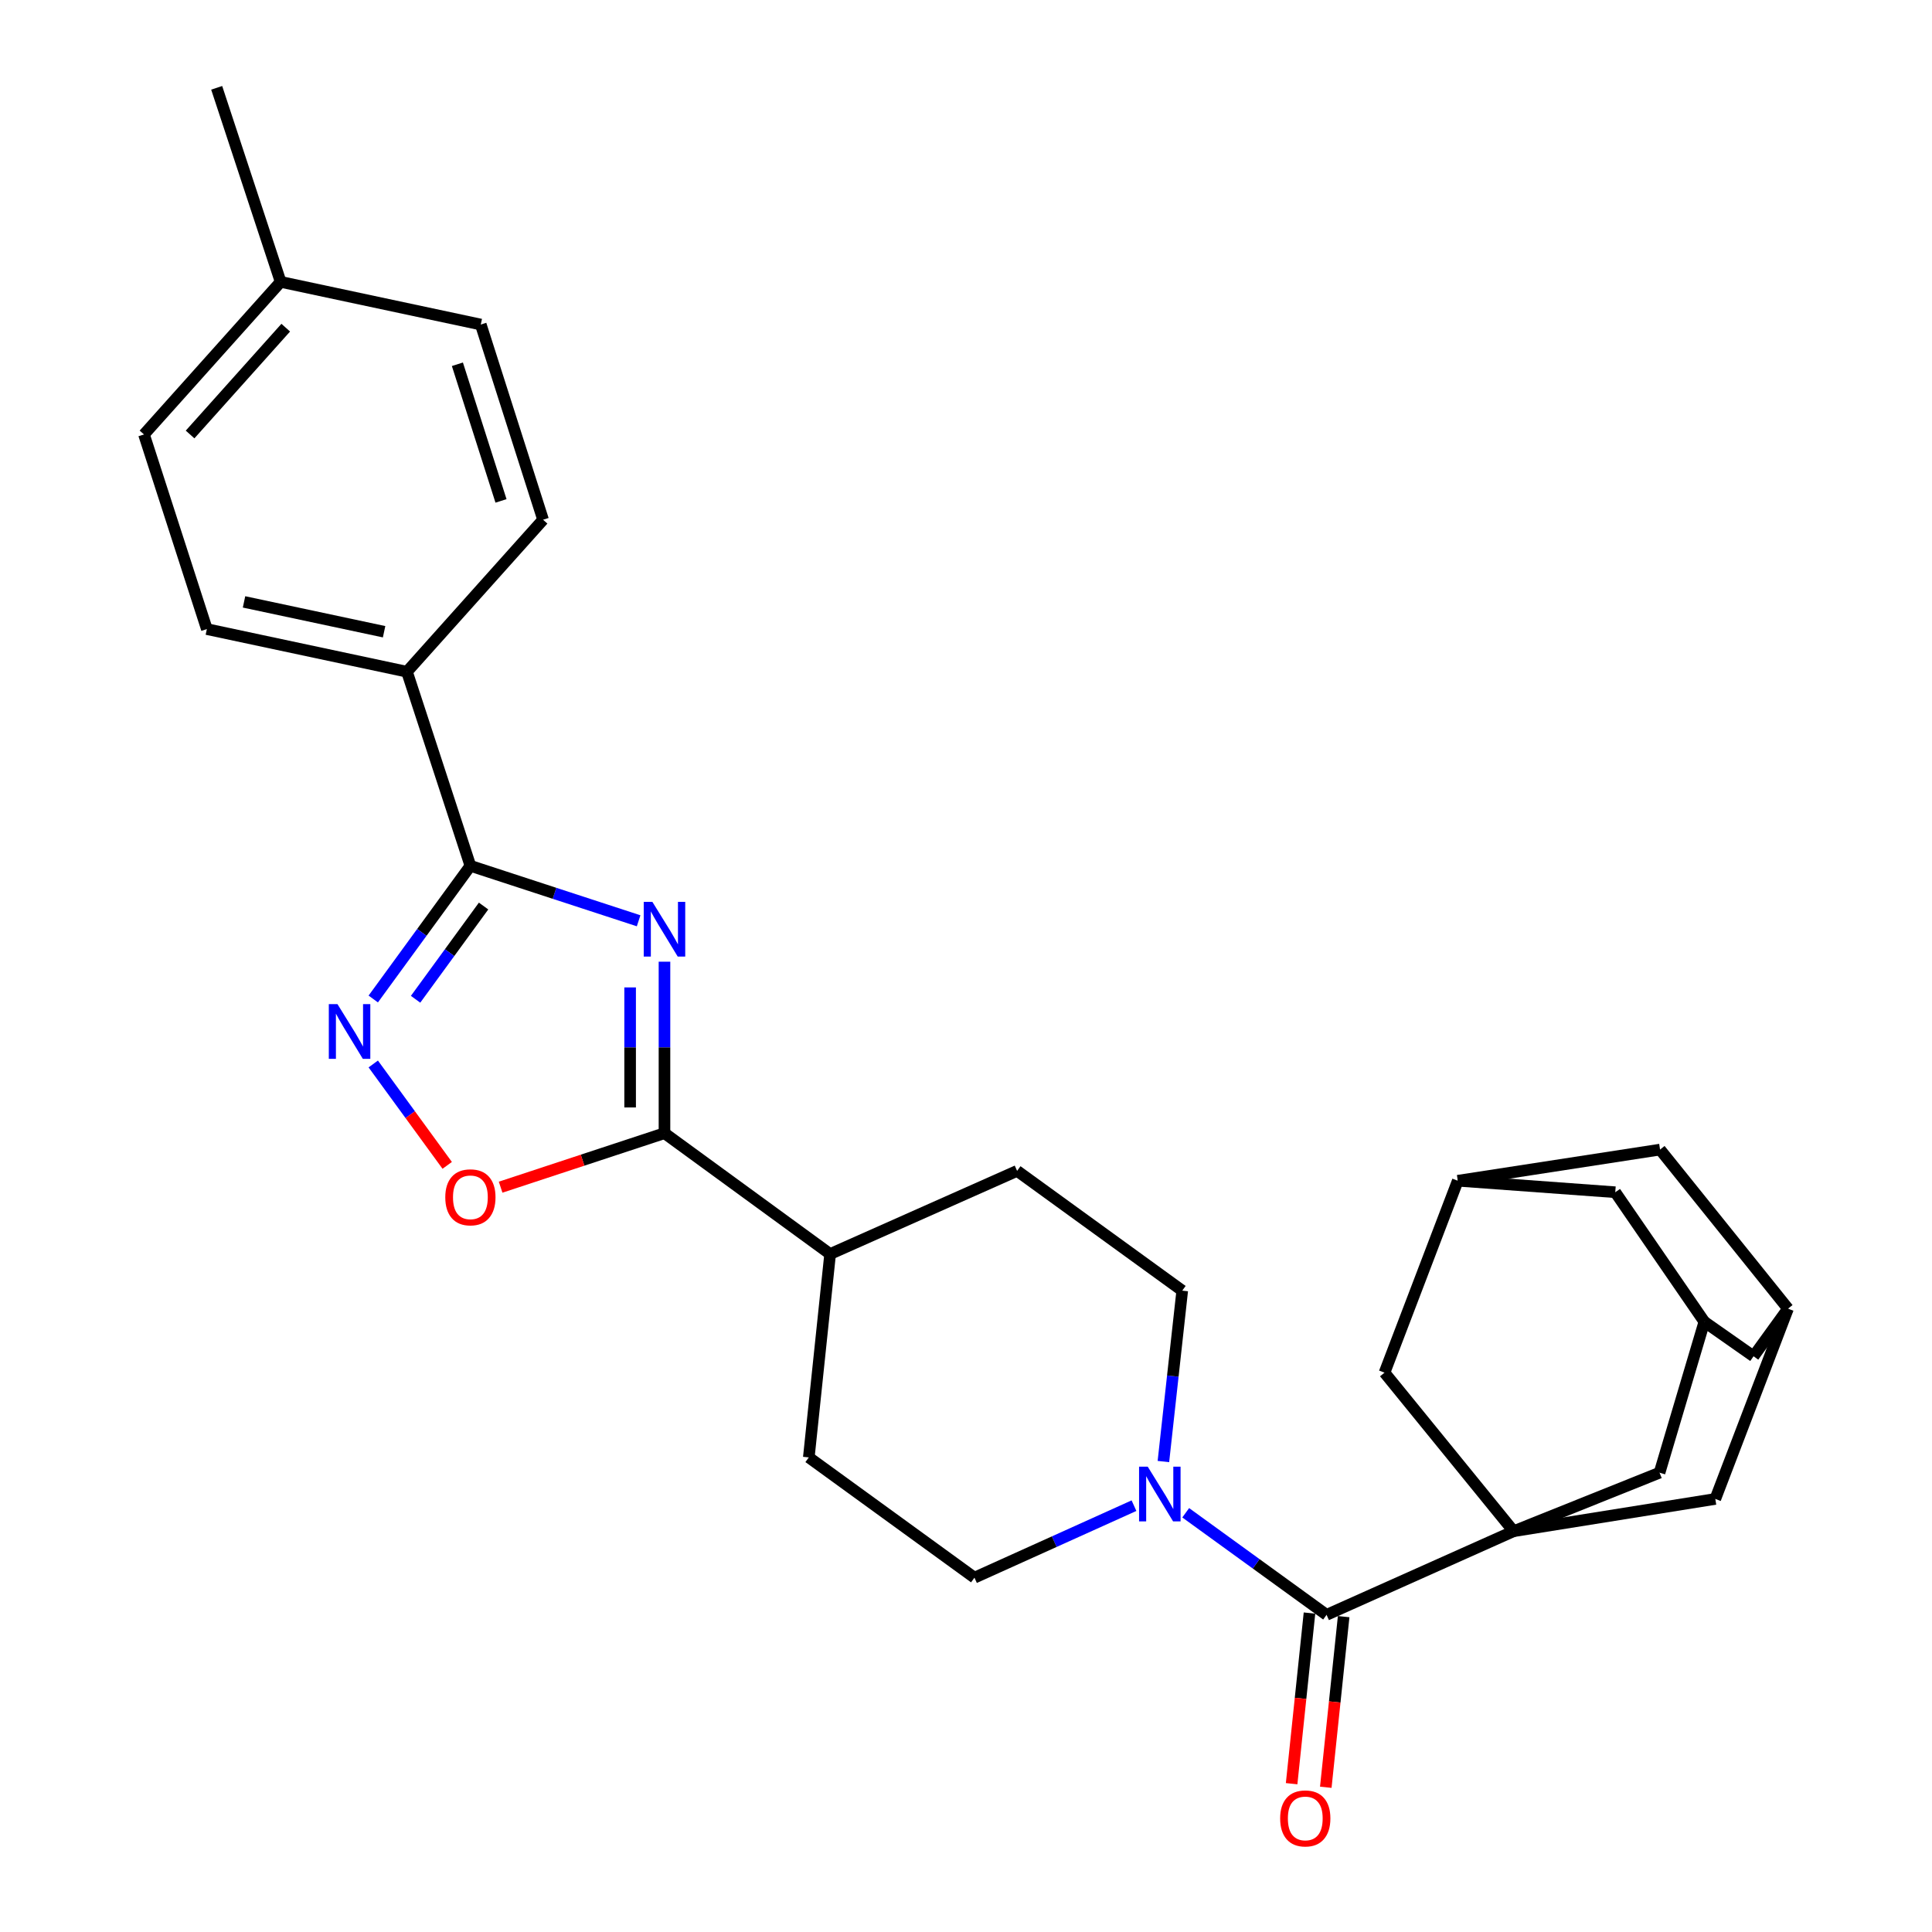 <?xml version='1.0' encoding='iso-8859-1'?>
<svg version='1.1' baseProfile='full'
              xmlns='http://www.w3.org/2000/svg'
                      xmlns:rdkit='http://www.rdkit.org/xml'
                      xmlns:xlink='http://www.w3.org/1999/xlink'
                  xml:space='preserve'
width='1000px' height='1000px' viewBox='0 0 1000 1000'>
<!-- END OF HEADER -->
<rect style='opacity:1.0;fill:#FFFFFF;stroke:none' width='1000' height='1000' x='0' y='0'> </rect>
<path class='bond-1' d='M 330.552,476.6 L 287.014,462.373' style='fill:none;fill-rule:evenodd;stroke:#0000FF;stroke-width:6px;stroke-linecap:butt;stroke-linejoin:miter;stroke-opacity:1' />
<path class='bond-1' d='M 287.014,462.373 L 243.476,448.146' style='fill:none;fill-rule:evenodd;stroke:#000000;stroke-width:6px;stroke-linecap:butt;stroke-linejoin:miter;stroke-opacity:1' />
<path class='bond-2' d='M 343.934,497.772 L 343.934,542.151' style='fill:none;fill-rule:evenodd;stroke:#0000FF;stroke-width:6px;stroke-linecap:butt;stroke-linejoin:miter;stroke-opacity:1' />
<path class='bond-2' d='M 343.934,542.151 L 343.934,586.529' style='fill:none;fill-rule:evenodd;stroke:#000000;stroke-width:6px;stroke-linecap:butt;stroke-linejoin:miter;stroke-opacity:1' />
<path class='bond-2' d='M 326.152,511.086 L 326.152,542.151' style='fill:none;fill-rule:evenodd;stroke:#0000FF;stroke-width:6px;stroke-linecap:butt;stroke-linejoin:miter;stroke-opacity:1' />
<path class='bond-2' d='M 326.152,542.151 L 326.152,573.215' style='fill:none;fill-rule:evenodd;stroke:#000000;stroke-width:6px;stroke-linecap:butt;stroke-linejoin:miter;stroke-opacity:1' />
<path class='bond-0' d='M 783.424,792.562 L 686.631,835.841' style='fill:none;fill-rule:evenodd;stroke:#000000;stroke-width:6px;stroke-linecap:butt;stroke-linejoin:miter;stroke-opacity:1' />
<path class='bond-7' d='M 783.424,792.562 L 716.623,710.479' style='fill:none;fill-rule:evenodd;stroke:#000000;stroke-width:6px;stroke-linecap:butt;stroke-linejoin:miter;stroke-opacity:1' />
<path class='bond-8' d='M 783.424,792.562 L 858.978,762.264' style='fill:none;fill-rule:evenodd;stroke:#000000;stroke-width:6px;stroke-linecap:butt;stroke-linejoin:miter;stroke-opacity:1' />
<path class='bond-9' d='M 783.424,792.562 L 887.844,775.847' style='fill:none;fill-rule:evenodd;stroke:#000000;stroke-width:6px;stroke-linecap:butt;stroke-linejoin:miter;stroke-opacity:1' />
<path class='bond-3' d='M 243.476,448.146 L 218.336,482.614' style='fill:none;fill-rule:evenodd;stroke:#000000;stroke-width:6px;stroke-linecap:butt;stroke-linejoin:miter;stroke-opacity:1' />
<path class='bond-3' d='M 218.336,482.614 L 193.196,517.081' style='fill:none;fill-rule:evenodd;stroke:#0000FF;stroke-width:6px;stroke-linecap:butt;stroke-linejoin:miter;stroke-opacity:1' />
<path class='bond-3' d='M 250.3,468.965 L 232.703,493.092' style='fill:none;fill-rule:evenodd;stroke:#000000;stroke-width:6px;stroke-linecap:butt;stroke-linejoin:miter;stroke-opacity:1' />
<path class='bond-3' d='M 232.703,493.092 L 215.105,517.219' style='fill:none;fill-rule:evenodd;stroke:#0000FF;stroke-width:6px;stroke-linecap:butt;stroke-linejoin:miter;stroke-opacity:1' />
<path class='bond-10' d='M 243.476,448.146 L 210.639,347.688' style='fill:none;fill-rule:evenodd;stroke:#000000;stroke-width:6px;stroke-linecap:butt;stroke-linejoin:miter;stroke-opacity:1' />
<path class='bond-5' d='M 343.934,586.529 L 301.527,600.507' style='fill:none;fill-rule:evenodd;stroke:#000000;stroke-width:6px;stroke-linecap:butt;stroke-linejoin:miter;stroke-opacity:1' />
<path class='bond-5' d='M 301.527,600.507 L 259.12,614.486' style='fill:none;fill-rule:evenodd;stroke:#FF0000;stroke-width:6px;stroke-linecap:butt;stroke-linejoin:miter;stroke-opacity:1' />
<path class='bond-14' d='M 343.934,586.529 L 429.672,649.082' style='fill:none;fill-rule:evenodd;stroke:#000000;stroke-width:6px;stroke-linecap:butt;stroke-linejoin:miter;stroke-opacity:1' />
<path class='bond-29' d='M 193.196,550.708 L 212.336,576.949' style='fill:none;fill-rule:evenodd;stroke:#0000FF;stroke-width:6px;stroke-linecap:butt;stroke-linejoin:miter;stroke-opacity:1' />
<path class='bond-29' d='M 212.336,576.949 L 231.475,603.19' style='fill:none;fill-rule:evenodd;stroke:#FF0000;stroke-width:6px;stroke-linecap:butt;stroke-linejoin:miter;stroke-opacity:1' />
<path class='bond-4' d='M 686.631,835.841 L 650.178,809.427' style='fill:none;fill-rule:evenodd;stroke:#000000;stroke-width:6px;stroke-linecap:butt;stroke-linejoin:miter;stroke-opacity:1' />
<path class='bond-4' d='M 650.178,809.427 L 613.724,783.012' style='fill:none;fill-rule:evenodd;stroke:#0000FF;stroke-width:6px;stroke-linecap:butt;stroke-linejoin:miter;stroke-opacity:1' />
<path class='bond-15' d='M 677.789,834.915 L 673.164,879.077' style='fill:none;fill-rule:evenodd;stroke:#000000;stroke-width:6px;stroke-linecap:butt;stroke-linejoin:miter;stroke-opacity:1' />
<path class='bond-15' d='M 673.164,879.077 L 668.54,923.238' style='fill:none;fill-rule:evenodd;stroke:#FF0000;stroke-width:6px;stroke-linecap:butt;stroke-linejoin:miter;stroke-opacity:1' />
<path class='bond-15' d='M 695.474,836.767 L 690.85,880.928' style='fill:none;fill-rule:evenodd;stroke:#000000;stroke-width:6px;stroke-linecap:butt;stroke-linejoin:miter;stroke-opacity:1' />
<path class='bond-15' d='M 690.85,880.928 L 686.226,925.089' style='fill:none;fill-rule:evenodd;stroke:#FF0000;stroke-width:6px;stroke-linecap:butt;stroke-linejoin:miter;stroke-opacity:1' />
<path class='bond-6' d='M 586.948,779.333 L 545.662,797.965' style='fill:none;fill-rule:evenodd;stroke:#0000FF;stroke-width:6px;stroke-linecap:butt;stroke-linejoin:miter;stroke-opacity:1' />
<path class='bond-6' d='M 545.662,797.965 L 504.376,816.597' style='fill:none;fill-rule:evenodd;stroke:#000000;stroke-width:6px;stroke-linecap:butt;stroke-linejoin:miter;stroke-opacity:1' />
<path class='bond-30' d='M 602.173,756.491 L 607.05,712.26' style='fill:none;fill-rule:evenodd;stroke:#0000FF;stroke-width:6px;stroke-linecap:butt;stroke-linejoin:miter;stroke-opacity:1' />
<path class='bond-30' d='M 607.05,712.26 L 611.927,668.029' style='fill:none;fill-rule:evenodd;stroke:#000000;stroke-width:6px;stroke-linecap:butt;stroke-linejoin:miter;stroke-opacity:1' />
<path class='bond-13' d='M 716.623,710.479 L 754.548,611.147' style='fill:none;fill-rule:evenodd;stroke:#000000;stroke-width:6px;stroke-linecap:butt;stroke-linejoin:miter;stroke-opacity:1' />
<path class='bond-11' d='M 858.978,762.264 L 882.173,684.152' style='fill:none;fill-rule:evenodd;stroke:#000000;stroke-width:6px;stroke-linecap:butt;stroke-linejoin:miter;stroke-opacity:1' />
<path class='bond-12' d='M 887.844,775.847 L 925.472,677.365' style='fill:none;fill-rule:evenodd;stroke:#000000;stroke-width:6px;stroke-linecap:butt;stroke-linejoin:miter;stroke-opacity:1' />
<path class='bond-23' d='M 210.639,347.688 L 107.069,325.619' style='fill:none;fill-rule:evenodd;stroke:#000000;stroke-width:6px;stroke-linecap:butt;stroke-linejoin:miter;stroke-opacity:1' />
<path class='bond-23' d='M 198.809,326.986 L 126.31,311.538' style='fill:none;fill-rule:evenodd;stroke:#000000;stroke-width:6px;stroke-linecap:butt;stroke-linejoin:miter;stroke-opacity:1' />
<path class='bond-24' d='M 210.639,347.688 L 281.095,269.013' style='fill:none;fill-rule:evenodd;stroke:#000000;stroke-width:6px;stroke-linecap:butt;stroke-linejoin:miter;stroke-opacity:1' />
<path class='bond-20' d='M 882.173,684.152 L 836.059,617.094' style='fill:none;fill-rule:evenodd;stroke:#000000;stroke-width:6px;stroke-linecap:butt;stroke-linejoin:miter;stroke-opacity:1' />
<path class='bond-32' d='M 882.173,684.152 L 907.641,702.003' style='fill:none;fill-rule:evenodd;stroke:#000000;stroke-width:6px;stroke-linecap:butt;stroke-linejoin:miter;stroke-opacity:1' />
<path class='bond-18' d='M 925.472,677.365 L 859.244,595.025' style='fill:none;fill-rule:evenodd;stroke:#000000;stroke-width:6px;stroke-linecap:butt;stroke-linejoin:miter;stroke-opacity:1' />
<path class='bond-19' d='M 925.472,677.365 L 907.641,702.003' style='fill:none;fill-rule:evenodd;stroke:#000000;stroke-width:6px;stroke-linecap:butt;stroke-linejoin:miter;stroke-opacity:1' />
<path class='bond-33' d='M 754.548,611.147 L 859.244,595.025' style='fill:none;fill-rule:evenodd;stroke:#000000;stroke-width:6px;stroke-linecap:butt;stroke-linejoin:miter;stroke-opacity:1' />
<path class='bond-34' d='M 754.548,611.147 L 836.059,617.094' style='fill:none;fill-rule:evenodd;stroke:#000000;stroke-width:6px;stroke-linecap:butt;stroke-linejoin:miter;stroke-opacity:1' />
<path class='bond-21' d='M 429.672,649.082 L 526.446,606.05' style='fill:none;fill-rule:evenodd;stroke:#000000;stroke-width:6px;stroke-linecap:butt;stroke-linejoin:miter;stroke-opacity:1' />
<path class='bond-22' d='M 429.672,649.082 L 418.638,754.351' style='fill:none;fill-rule:evenodd;stroke:#000000;stroke-width:6px;stroke-linecap:butt;stroke-linejoin:miter;stroke-opacity:1' />
<path class='bond-16' d='M 611.927,668.029 L 526.446,606.05' style='fill:none;fill-rule:evenodd;stroke:#000000;stroke-width:6px;stroke-linecap:butt;stroke-linejoin:miter;stroke-opacity:1' />
<path class='bond-17' d='M 504.376,816.597 L 418.638,754.351' style='fill:none;fill-rule:evenodd;stroke:#000000;stroke-width:6px;stroke-linecap:butt;stroke-linejoin:miter;stroke-opacity:1' />
<path class='bond-25' d='M 107.069,325.619 L 74.528,224.874' style='fill:none;fill-rule:evenodd;stroke:#000000;stroke-width:6px;stroke-linecap:butt;stroke-linejoin:miter;stroke-opacity:1' />
<path class='bond-26' d='M 281.095,269.013 L 248.85,167.982' style='fill:none;fill-rule:evenodd;stroke:#000000;stroke-width:6px;stroke-linecap:butt;stroke-linejoin:miter;stroke-opacity:1' />
<path class='bond-26' d='M 259.318,259.265 L 236.747,188.543' style='fill:none;fill-rule:evenodd;stroke:#000000;stroke-width:6px;stroke-linecap:butt;stroke-linejoin:miter;stroke-opacity:1' />
<path class='bond-31' d='M 74.528,224.874 L 145.26,145.893' style='fill:none;fill-rule:evenodd;stroke:#000000;stroke-width:6px;stroke-linecap:butt;stroke-linejoin:miter;stroke-opacity:1' />
<path class='bond-31' d='M 98.384,224.89 L 147.897,169.603' style='fill:none;fill-rule:evenodd;stroke:#000000;stroke-width:6px;stroke-linecap:butt;stroke-linejoin:miter;stroke-opacity:1' />
<path class='bond-27' d='M 248.85,167.982 L 145.26,145.893' style='fill:none;fill-rule:evenodd;stroke:#000000;stroke-width:6px;stroke-linecap:butt;stroke-linejoin:miter;stroke-opacity:1' />
<path class='bond-28' d='M 145.26,145.893 L 112.156,45.455' style='fill:none;fill-rule:evenodd;stroke:#000000;stroke-width:6px;stroke-linecap:butt;stroke-linejoin:miter;stroke-opacity:1' />
<path  class='atom-0' d='M 337.674 466.813
L 346.954 481.813
Q 347.874 483.293, 349.354 485.973
Q 350.834 488.653, 350.914 488.813
L 350.914 466.813
L 354.674 466.813
L 354.674 495.133
L 350.794 495.133
L 340.834 478.733
Q 339.674 476.813, 338.434 474.613
Q 337.234 472.413, 336.874 471.733
L 336.874 495.133
L 333.194 495.133
L 333.194 466.813
L 337.674 466.813
' fill='#0000FF'/>
<path  class='atom-4' d='M 174.673 519.734
L 183.953 534.734
Q 184.873 536.214, 186.353 538.894
Q 187.833 541.574, 187.913 541.734
L 187.913 519.734
L 191.673 519.734
L 191.673 548.054
L 187.793 548.054
L 177.833 531.654
Q 176.673 529.734, 175.433 527.534
Q 174.233 525.334, 173.873 524.654
L 173.873 548.054
L 170.193 548.054
L 170.193 519.734
L 174.673 519.734
' fill='#0000FF'/>
<path  class='atom-6' d='M 230.476 619.723
Q 230.476 612.923, 233.836 609.123
Q 237.196 605.323, 243.476 605.323
Q 249.756 605.323, 253.116 609.123
Q 256.476 612.923, 256.476 619.723
Q 256.476 626.603, 253.076 630.523
Q 249.676 634.403, 243.476 634.403
Q 237.236 634.403, 233.836 630.523
Q 230.476 626.643, 230.476 619.723
M 243.476 631.203
Q 247.796 631.203, 250.116 628.323
Q 252.476 625.403, 252.476 619.723
Q 252.476 614.163, 250.116 611.363
Q 247.796 608.523, 243.476 608.523
Q 239.156 608.523, 236.796 611.323
Q 234.476 614.123, 234.476 619.723
Q 234.476 625.443, 236.796 628.323
Q 239.156 631.203, 243.476 631.203
' fill='#FF0000'/>
<path  class='atom-7' d='M 594.06 759.138
L 603.34 774.138
Q 604.26 775.618, 605.74 778.298
Q 607.22 780.978, 607.3 781.138
L 607.3 759.138
L 611.06 759.138
L 611.06 787.458
L 607.18 787.458
L 597.22 771.058
Q 596.06 769.138, 594.82 766.938
Q 593.62 764.738, 593.26 764.058
L 593.26 787.458
L 589.58 787.458
L 589.58 759.138
L 594.06 759.138
' fill='#0000FF'/>
<path  class='atom-16' d='M 662.606 941.21
Q 662.606 934.41, 665.966 930.61
Q 669.326 926.81, 675.606 926.81
Q 681.886 926.81, 685.246 930.61
Q 688.606 934.41, 688.606 941.21
Q 688.606 948.09, 685.206 952.01
Q 681.806 955.89, 675.606 955.89
Q 669.366 955.89, 665.966 952.01
Q 662.606 948.13, 662.606 941.21
M 675.606 952.69
Q 679.926 952.69, 682.246 949.81
Q 684.606 946.89, 684.606 941.21
Q 684.606 935.65, 682.246 932.85
Q 679.926 930.01, 675.606 930.01
Q 671.286 930.01, 668.926 932.81
Q 666.606 935.61, 666.606 941.21
Q 666.606 946.93, 668.926 949.81
Q 671.286 952.69, 675.606 952.69
' fill='#FF0000'/>
</svg>
